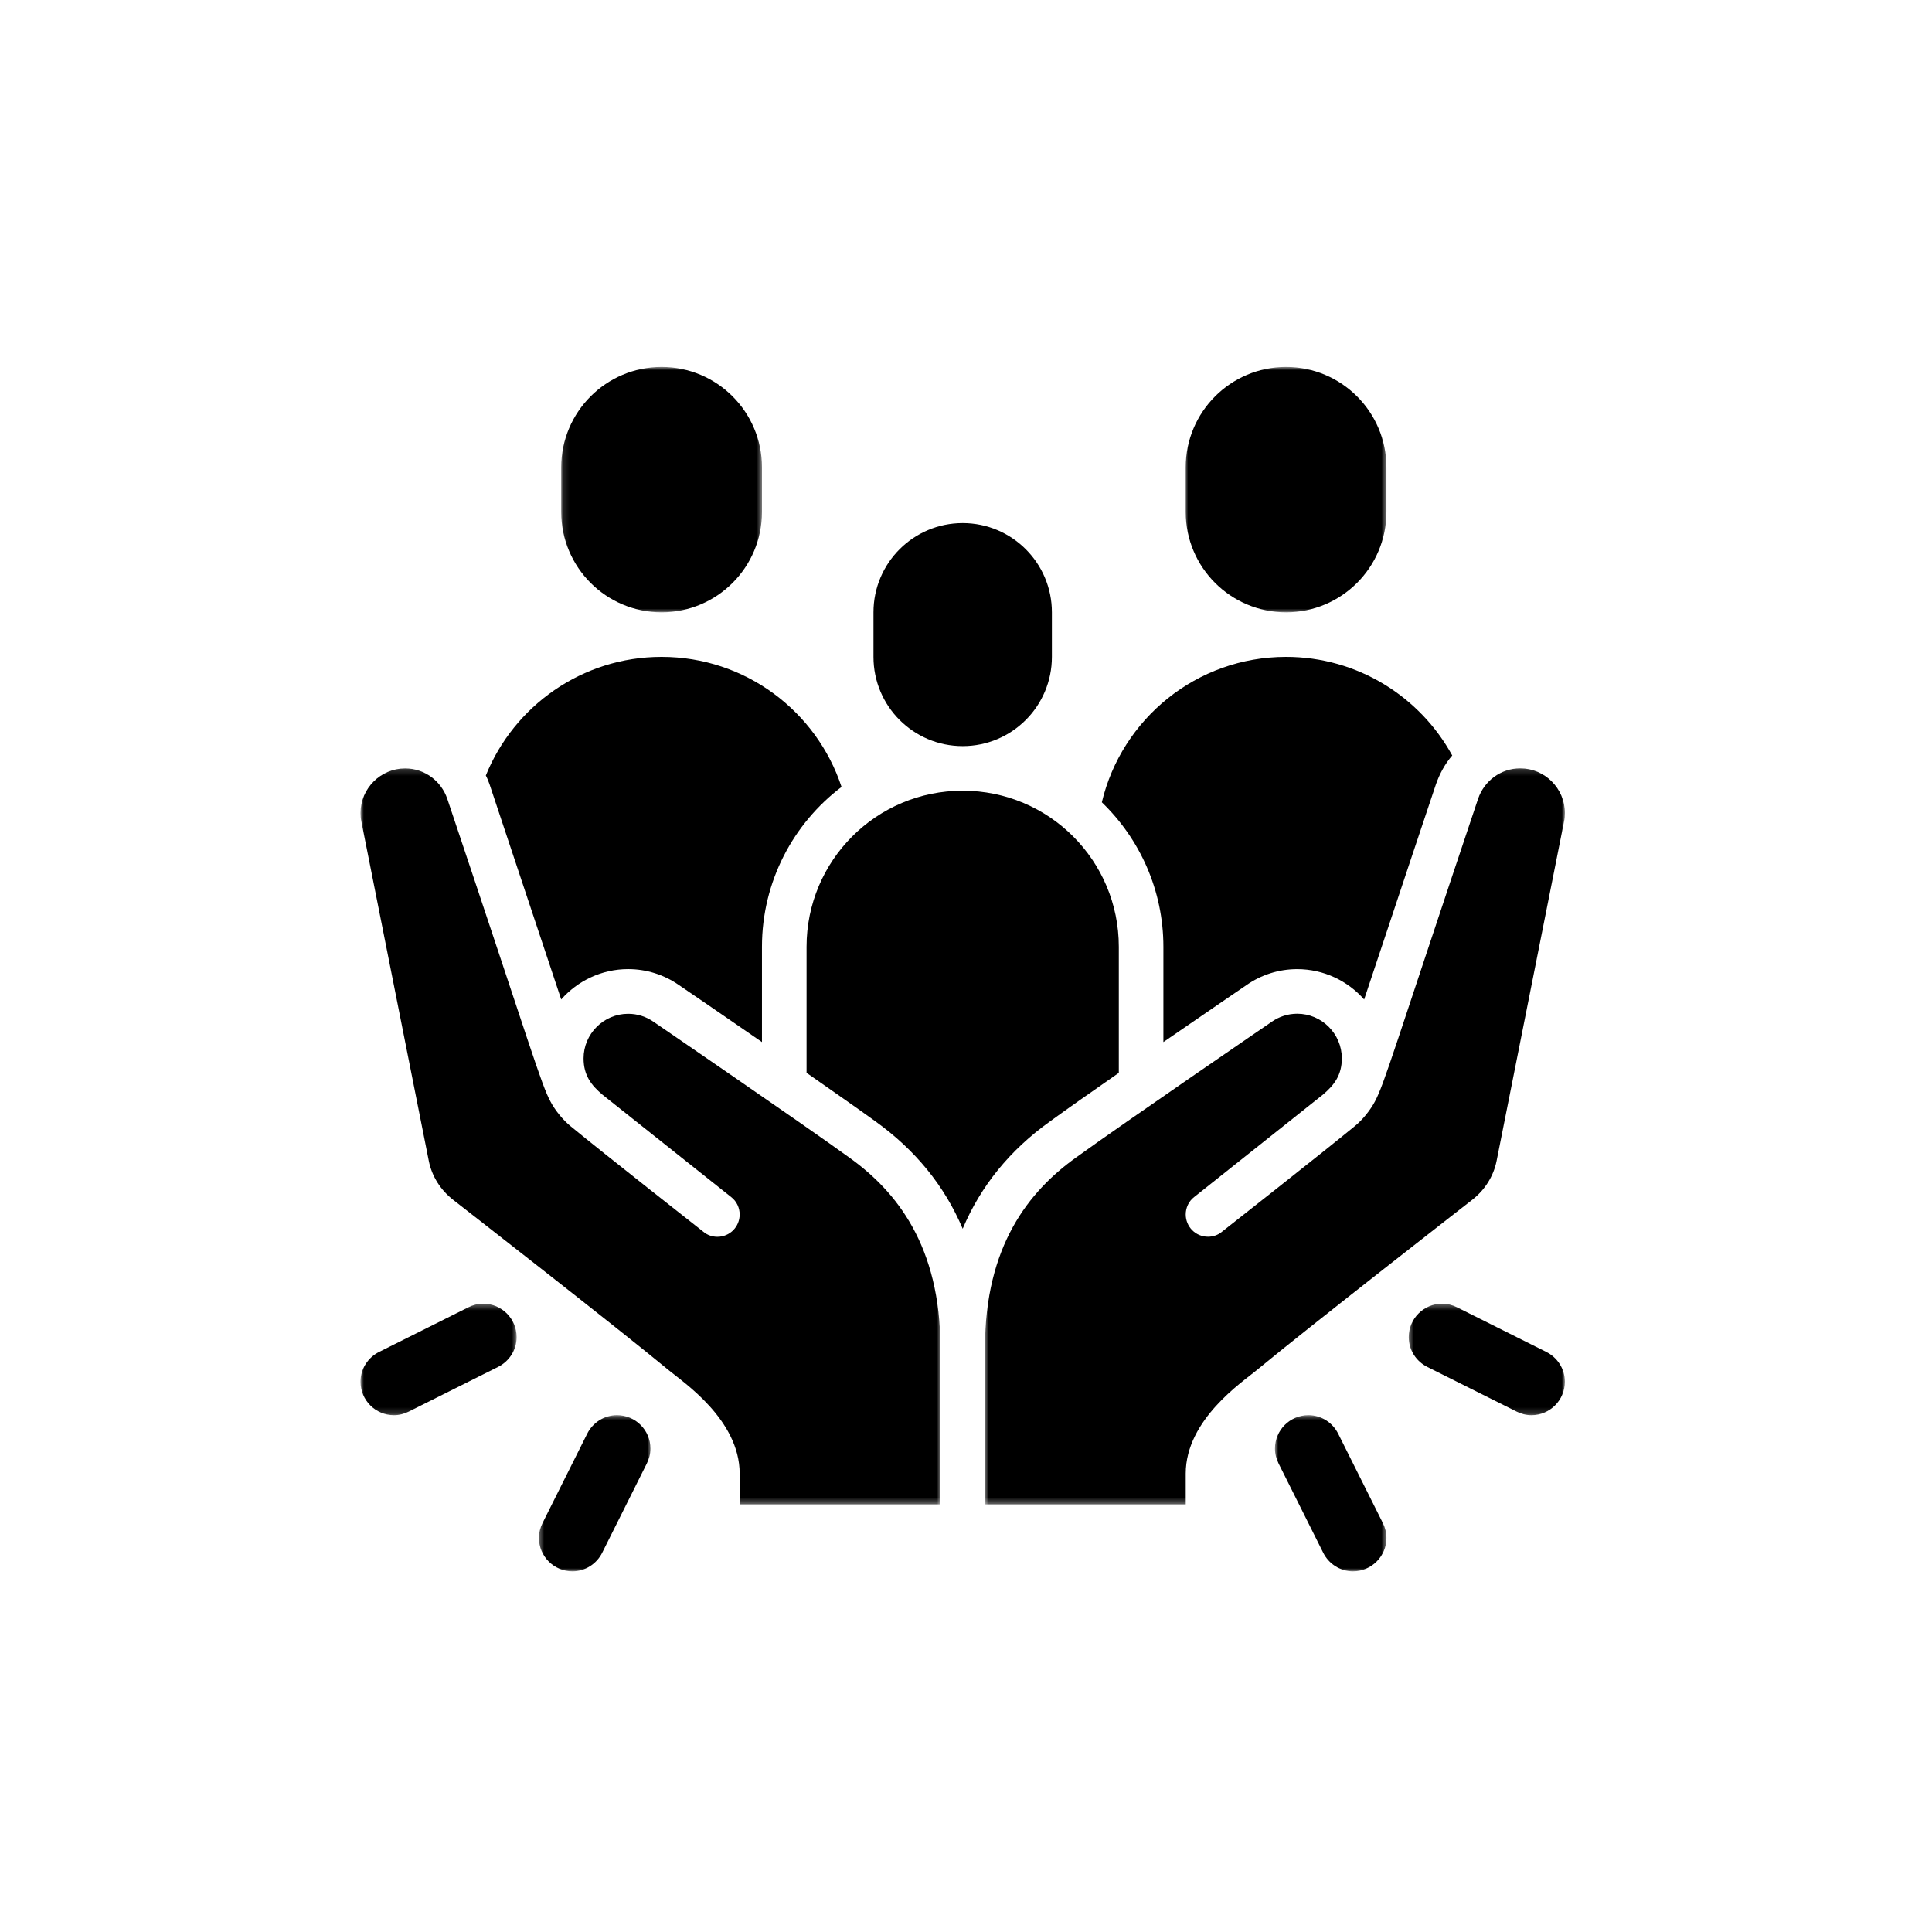 <svg xmlns="http://www.w3.org/2000/svg" width="300" height="300" viewBox="0 0 300 300" fill="none"><rect width="300" height="300" fill="white"></rect><mask id="mask0_474_1396" style="mask-type:luminance" maskUnits="userSpaceOnUse" x="152" y="119" width="91" height="115"><path d="M152.864 119.187H243V233.642H152.864V119.187Z" fill="white"></path></mask><g mask="url(#mask0_474_1396)"><path d="M242.992 126.242C242.992 126.693 242.96 127.143 242.856 127.593L232.397 180.232C231.91 182.692 230.527 184.802 228.621 186.294C228.621 186.294 203.305 205.998 195.065 212.82C192.951 214.585 184.119 220.438 184.119 228.819V233.598H152.95V209.251C152.95 193.457 159.772 184.975 167.079 179.745C174.592 174.307 197.485 158.654 197.485 158.654C198.626 157.858 199.981 157.408 201.433 157.408C205.243 157.408 208.359 160.524 208.359 164.334C208.359 166.967 207.144 168.523 205.416 169.978L185.434 185.872C184.57 186.531 184.119 187.568 184.119 188.573C184.119 190.479 185.643 192.039 187.584 192.039C188.344 192.039 189.108 191.797 189.73 191.275C189.73 191.275 205.246 179.083 210.336 174.894C211.55 173.926 212.796 172.366 213.488 171.051C214.978 168.281 216.398 163.12 229.522 124.02C230.459 121.283 233.019 119.309 236.066 119.309C239.877 119.309 242.992 122.425 242.992 126.235V126.242Z" fill="black"></path></g><mask id="mask1_474_1396" style="mask-type:luminance" maskUnits="userSpaceOnUse" x="56" y="119" width="91" height="115"><path d="M56 119.187H146.056V233.642H56V119.187Z" fill="white"></path></mask><g mask="url(#mask1_474_1396)"><path d="M146.024 209.254V233.602H114.855V228.822C114.855 220.441 106.024 214.588 103.91 212.823C95.668 206.002 70.352 186.297 70.352 186.297C68.447 184.806 67.064 182.695 66.578 180.235L56.119 127.597C56.014 127.146 55.981 126.696 55.981 126.246C55.981 122.435 59.097 119.32 62.908 119.32C65.954 119.32 68.519 121.294 69.452 124.031C82.577 163.131 83.996 168.289 85.487 171.062C86.178 172.38 87.428 173.936 88.638 174.905C93.727 179.094 109.243 191.286 109.243 191.286C109.867 191.804 110.63 192.049 111.39 192.049C113.331 192.049 114.855 190.489 114.855 188.584C114.855 187.579 114.405 186.542 113.54 185.883L93.558 169.989C91.826 168.534 90.616 166.974 90.616 164.345C90.616 160.534 93.731 157.419 97.542 157.419C98.997 157.419 100.347 157.868 101.489 158.665C101.489 158.665 124.381 174.318 131.894 179.756C139.202 184.986 146.024 193.472 146.024 209.261V209.254Z" fill="black"></path></g><path d="M173.728 147.025V166.593C169.432 169.571 165.451 172.377 163.028 174.142C156.829 178.575 152.291 184.15 149.486 190.799C146.679 184.15 142.142 178.575 135.911 174.105C133.487 172.341 129.503 169.567 125.242 166.588V147.02C125.242 133.619 136.084 122.778 149.486 122.778C162.887 122.778 173.728 133.619 173.728 147.02V147.025Z" fill="black"></path><path d="M130.681 122.19C123.168 127.87 118.317 136.911 118.317 147.02V161.809C111.7 157.239 105.884 153.256 105.398 152.941C103.11 151.35 100.377 150.482 97.534 150.482C93.414 150.482 89.672 152.319 87.144 155.193C86.73 154.015 80.495 135.175 76.025 121.809C75.852 121.323 75.68 120.872 75.439 120.422C79.8 109.617 90.4 102 102.728 102C115.749 102 126.798 110.449 130.674 122.19H130.681Z" fill="black"></path><path d="M225.503 117.311C224.394 118.593 223.562 120.116 222.975 121.776C218.473 135.178 212.242 154.018 211.824 155.197C209.296 152.322 205.557 150.486 201.433 150.486C198.595 150.486 195.858 151.35 193.535 152.978C193.084 153.291 187.268 157.239 180.651 161.809V147.02C180.651 138.226 176.981 130.259 171.093 124.579C174.172 111.627 185.813 102 199.697 102C210.816 102 220.511 108.198 225.5 117.306L225.503 117.311Z" fill="black"></path><path d="M163.337 95.077C163.337 87.427 157.135 81.225 149.485 81.225C141.835 81.225 135.633 87.427 135.633 95.077V102.003C135.633 109.653 141.835 115.855 149.485 115.855C157.135 115.855 163.337 109.653 163.337 102.003V95.077Z" fill="black"></path><mask id="mask2_474_1396" style="mask-type:luminance" maskUnits="userSpaceOnUse" x="87" y="56" width="32" height="40"><path d="M87.127 57H118.4V95.147H87.127V57Z" fill="white"></path></mask><g mask="url(#mask2_474_1396)"><path d="M118.317 72.567C118.317 63.958 111.34 56.982 102.732 56.982C94.124 56.982 87.147 63.958 87.147 72.567V79.492C87.147 88.101 94.124 95.077 102.732 95.077C111.34 95.077 118.317 88.101 118.317 79.492V72.567Z" fill="black"></path></g><mask id="mask3_474_1396" style="mask-type:luminance" maskUnits="userSpaceOnUse" x="183" y="56" width="33" height="40"><path d="M183.924 57H215.41V95.147H183.924V57Z" fill="white"></path></mask><g mask="url(#mask3_474_1396)"><path d="M215.284 72.567C215.284 63.958 208.307 56.982 199.699 56.982C191.092 56.982 184.115 63.958 184.115 72.567V79.492C184.115 88.101 191.092 95.077 199.699 95.077C208.307 95.077 215.284 88.101 215.284 79.492V72.567Z" fill="black"></path></g><mask id="mask4_474_1396" style="mask-type:luminance" maskUnits="userSpaceOnUse" x="83" y="219" width="19" height="25"><path d="M83.511 219.601H101.168V244H83.511V219.601Z" fill="white"></path></mask><g mask="url(#mask4_474_1396)"><path d="M84.252 236.486C85.984 233.025 89.445 226.095 91.178 222.634C92.032 220.931 93.775 219.75 95.806 219.75C98.677 219.75 101 222.076 101 224.943C101 225.779 100.784 226.553 100.434 227.255C98.702 230.717 95.24 237.647 93.508 241.108C92.655 242.811 90.911 243.992 88.88 243.992C86.009 243.992 83.686 241.665 83.686 238.799C83.686 237.963 83.903 237.189 84.252 236.486Z" fill="black"></path></g><mask id="mask5_474_1396" style="mask-type:luminance" maskUnits="userSpaceOnUse" x="56" y="202" width="25" height="18"><path d="M56 202.369H80.319V219.814H56V202.369Z" fill="white"></path></mask><g mask="url(#mask5_474_1396)"><path d="M80.221 207.63C80.221 204.759 77.895 202.436 75.028 202.436C74.192 202.436 73.417 202.652 72.719 203.001C69.258 204.734 62.328 208.195 58.867 209.928C57.163 210.781 55.981 212.525 55.981 214.556C55.981 217.426 58.308 219.75 61.175 219.75C62.011 219.75 62.785 219.534 63.484 219.184C66.945 217.452 73.875 213.991 77.336 212.258C79.04 211.404 80.221 209.661 80.221 207.63Z" fill="black"></path></g><mask id="mask6_474_1396" style="mask-type:luminance" maskUnits="userSpaceOnUse" x="197" y="219" width="19" height="25"><path d="M197.965 219.601H215.41V244H197.965V219.601Z" fill="white"></path></mask><g mask="url(#mask6_474_1396)"><path d="M214.723 236.486C212.991 233.025 209.53 226.095 207.797 222.634C206.944 220.931 205.2 219.75 203.169 219.75C200.298 219.75 197.976 222.076 197.976 224.943C197.976 225.779 198.192 226.553 198.541 227.255C200.273 230.717 203.735 237.647 205.467 241.108C206.321 242.811 208.064 243.992 210.095 243.992C212.966 243.992 215.289 241.665 215.289 238.799C215.289 237.963 215.073 237.189 214.723 236.486Z" fill="black"></path></g><mask id="mask7_474_1396" style="mask-type:luminance" maskUnits="userSpaceOnUse" x="218" y="202" width="25" height="18"><path d="M218.601 202.369H242.999V219.814H218.601V202.369Z" fill="white"></path></mask><g mask="url(#mask7_474_1396)"><path d="M218.75 207.63C218.75 204.759 221.077 202.436 223.943 202.436C224.779 202.436 225.554 202.652 226.252 203.001C229.714 204.734 236.643 208.195 240.104 209.928C241.808 210.781 242.989 212.525 242.989 214.556C242.989 217.426 240.662 219.75 237.795 219.75C236.96 219.75 236.186 219.534 235.487 219.184C232.026 217.452 225.096 213.991 221.634 212.258C219.931 211.404 218.75 209.661 218.75 207.63Z" fill="black"></path></g></svg>